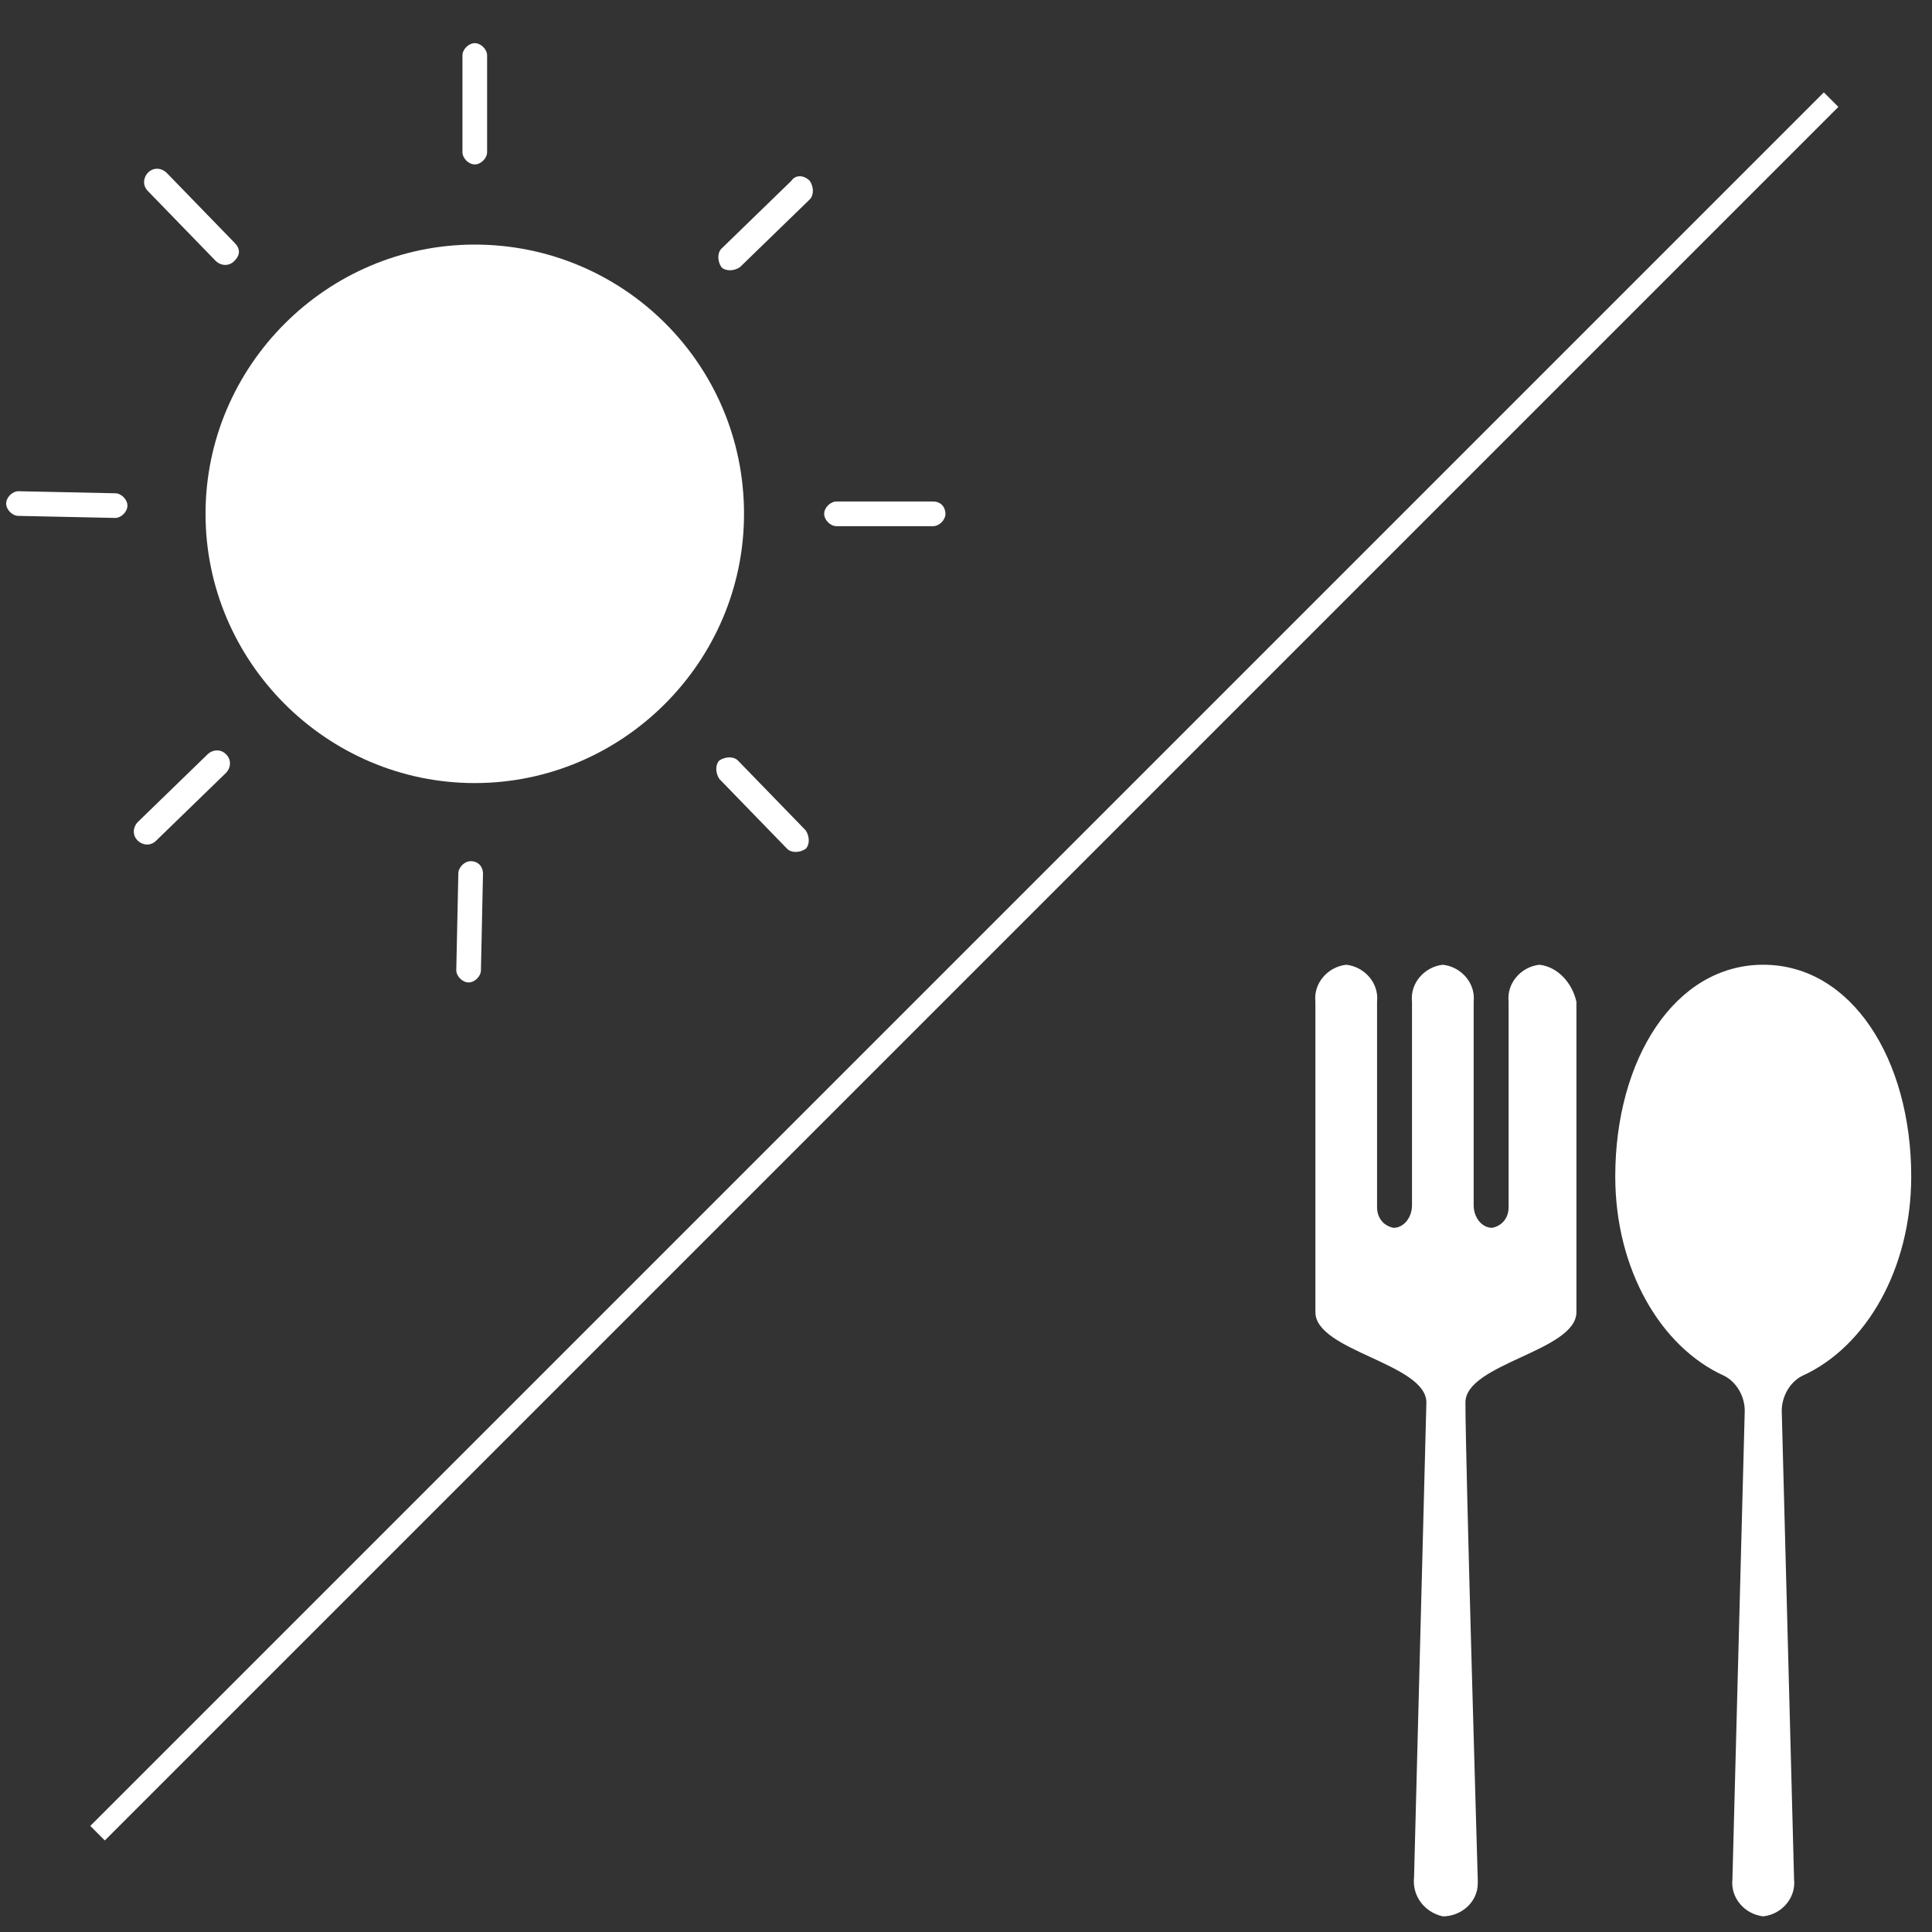 <?xml version="1.0" encoding="utf-8"?>
<!-- Generator: Adobe Illustrator 26.5.0, SVG Export Plug-In . SVG Version: 6.00 Build 0)  -->
<svg version="1.1" id="レイヤー_1" xmlns="http://www.w3.org/2000/svg" xmlns:xlink="http://www.w3.org/1999/xlink" x="0px"
	 y="0px" width="94px" height="94px" viewBox="0 0 94 94" style="enable-background:new 0 0 94 94;" xml:space="preserve">
<rect x="0" y="0" width="94" height="94" fill="#333333" stroke="none"/>
<style type="text/css">
	.st0{fill:#ffffff;}
</style>
<g>
	<g id="グループ_157" transform="translate(128.847 3208.359)">
		<g id="グループ_155" transform="translate(199.842 461.98)">
			<path id="パス_112" class="st0" d="M-235.7-3613.1c0-5.7-2.9-10.3-7.2-10.3s-7.2,4.6-7.2,10.3c0,4.5,2.2,8.3,5.3,9.7
				c0.6,0.3,1,1,1,1.7l-0.6,22.8c-0.1,0.9,0.6,1.7,1.5,1.8l0,0c0.9-0.1,1.6-0.9,1.5-1.8l-0.6-22.8c0-0.7,0.4-1.4,1-1.7
				C-237.9-3604.8-235.7-3608.6-235.7-3613.1z"/>
		</g>
		<g id="グループ_156" transform="translate(185.153 461.98)">
			<path id="パス_113" class="st0" d="M-239.1-3623.4L-239.1-3623.4c-0.9,0.1-1.6,0.9-1.5,1.8v10c0,0.5-0.3,0.9-0.8,1
				c-0.5,0-0.9-0.5-0.9-1.1v-9.9c0.1-0.9-0.6-1.7-1.5-1.8l0,0c-0.9,0.1-1.6,0.9-1.5,1.8v9.9c0,0.6-0.4,1.1-0.9,1.1
				c-0.5-0.1-0.8-0.5-0.8-1v-10c0.1-0.9-0.6-1.7-1.5-1.8l0,0c-0.9,0.1-1.6,0.9-1.5,1.8v15.1c0,1.9,5.4,2.5,5.4,4.4l-0.6,23.1
				c-0.1,0.9,0.5,1.7,1.4,1.9c0.9,0,1.7-0.7,1.7-1.6c0-0.1,0-0.1,0-0.2c0,0-0.6-20.4-0.6-23.2c0-1.9,5.4-2.5,5.4-4.4v-15.1
				C-237.5-3622.5-238.2-3623.3-239.1-3623.4z"/>
		</g>
	</g>
	
		<rect x="-12.7" y="46.5" transform="matrix(0.707 -0.707 0.707 0.707 -19.504 46.985)" class="st0" width="119.3" height="1"/>
	<g id="グループ_119_00000169529276314709645640000007076538398435401384_" transform="translate(-5228 -4075)">
		<path id="パス_64_00000013162736771907046670000014017913329965901954_" class="st0" d="M5251.1,4086.9
			c-7.2,0-13.1,5.9-13.1,13.1s5.9,13.1,13.1,13.1s13.1-5.9,13.1-13.1C5264.2,4092.7,5258.3,4086.9,5251.1,4086.9L5251.1,4086.9"/>
		<path id="パス_65_00000001628885921852327780000006465207175401902264_" class="st0" d="M5251.1,4083c0.3,0,0.6-0.3,0.6-0.6
			v-4.7c0-0.3-0.3-0.6-0.6-0.6s-0.6,0.3-0.6,0.6l0,0v4.7C5250.5,4082.7,5250.8,4083,5251.1,4083"/>
		<path id="パス_66_00000070112164747658227120000009281712535015829177_" class="st0" d="M5266.5,4083.8l-3.4,3.3
			c-0.2,0.2-0.2,0.6,0,0.9c0.2,0.2,0.6,0.2,0.9,0l3.4-3.3c0.2-0.2,0.2-0.6,0-0.9C5267.1,4083.5,5266.7,4083.5,5266.5,4083.8
			L5266.5,4083.8"/>
		<path id="パス_67_00000100362668390394212260000012657477664061869198_" class="st0" d="M5273.4,4099.4h-4.7l0,0
			c-0.3,0-0.6,0.3-0.6,0.6c0,0.3,0.3,0.6,0.6,0.6h4.7l0,0c0.3,0,0.6-0.3,0.6-0.6S5273.8,4099.4,5273.4,4099.4"/>
		<path id="パス_68_00000072973115111273391180000014898975840009824156_" class="st0" d="M5263.9,4112c-0.2-0.2-0.6-0.2-0.9,0
			c-0.2,0.2-0.2,0.6,0,0.9l3.3,3.4c0.2,0.2,0.6,0.2,0.9,0c0.2-0.2,0.2-0.6,0-0.9l0,0L5263.9,4112z"/>
		<path id="パス_69_00000000922351641203042070000016443933602139456938_" class="st0" d="M5250.9,4116.9c-0.3,0-0.6,0.3-0.6,0.6
			l0,0l-0.1,4.7c0,0.3,0.3,0.6,0.6,0.6l0,0l0,0c0.3,0,0.6-0.3,0.6-0.6l0.1-4.7C5251.5,4117.2,5251.3,4116.9,5250.9,4116.9
			L5250.9,4116.9"/>
		<path id="パス_70_00000147934167185774293640000015466162009406505093_" class="st0" d="M5238.1,4111.7l-3.4,3.3
			c-0.2,0.2-0.3,0.6,0,0.9c0.2,0.2,0.6,0.3,0.9,0l3.4-3.3c0.2-0.2,0.3-0.6,0-0.9S5238.3,4111.5,5238.1,4111.7L5238.1,4111.7"/>
		<path id="パス_71_00000137093143480259665340000007619486836007089808_" class="st0" d="M5233.6,4099l-4.7-0.1
			c-0.3,0-0.6,0.3-0.6,0.6s0.3,0.6,0.6,0.6l4.7,0.1l0,0c0.3,0,0.6-0.3,0.6-0.6S5233.9,4099,5233.6,4099"/>
		<path id="パス_72_00000106832526500932545080000016036624518969610906_" class="st0" d="M5238.5,4087.7c0.2,0.2,0.6,0.3,0.9,0
			s0.3-0.6,0-0.9l-3.3-3.4c-0.2-0.2-0.6-0.3-0.9,0c-0.2,0.2-0.3,0.6,0,0.9l0,0L5238.5,4087.7z"/>
	</g>
</g>
</svg>
